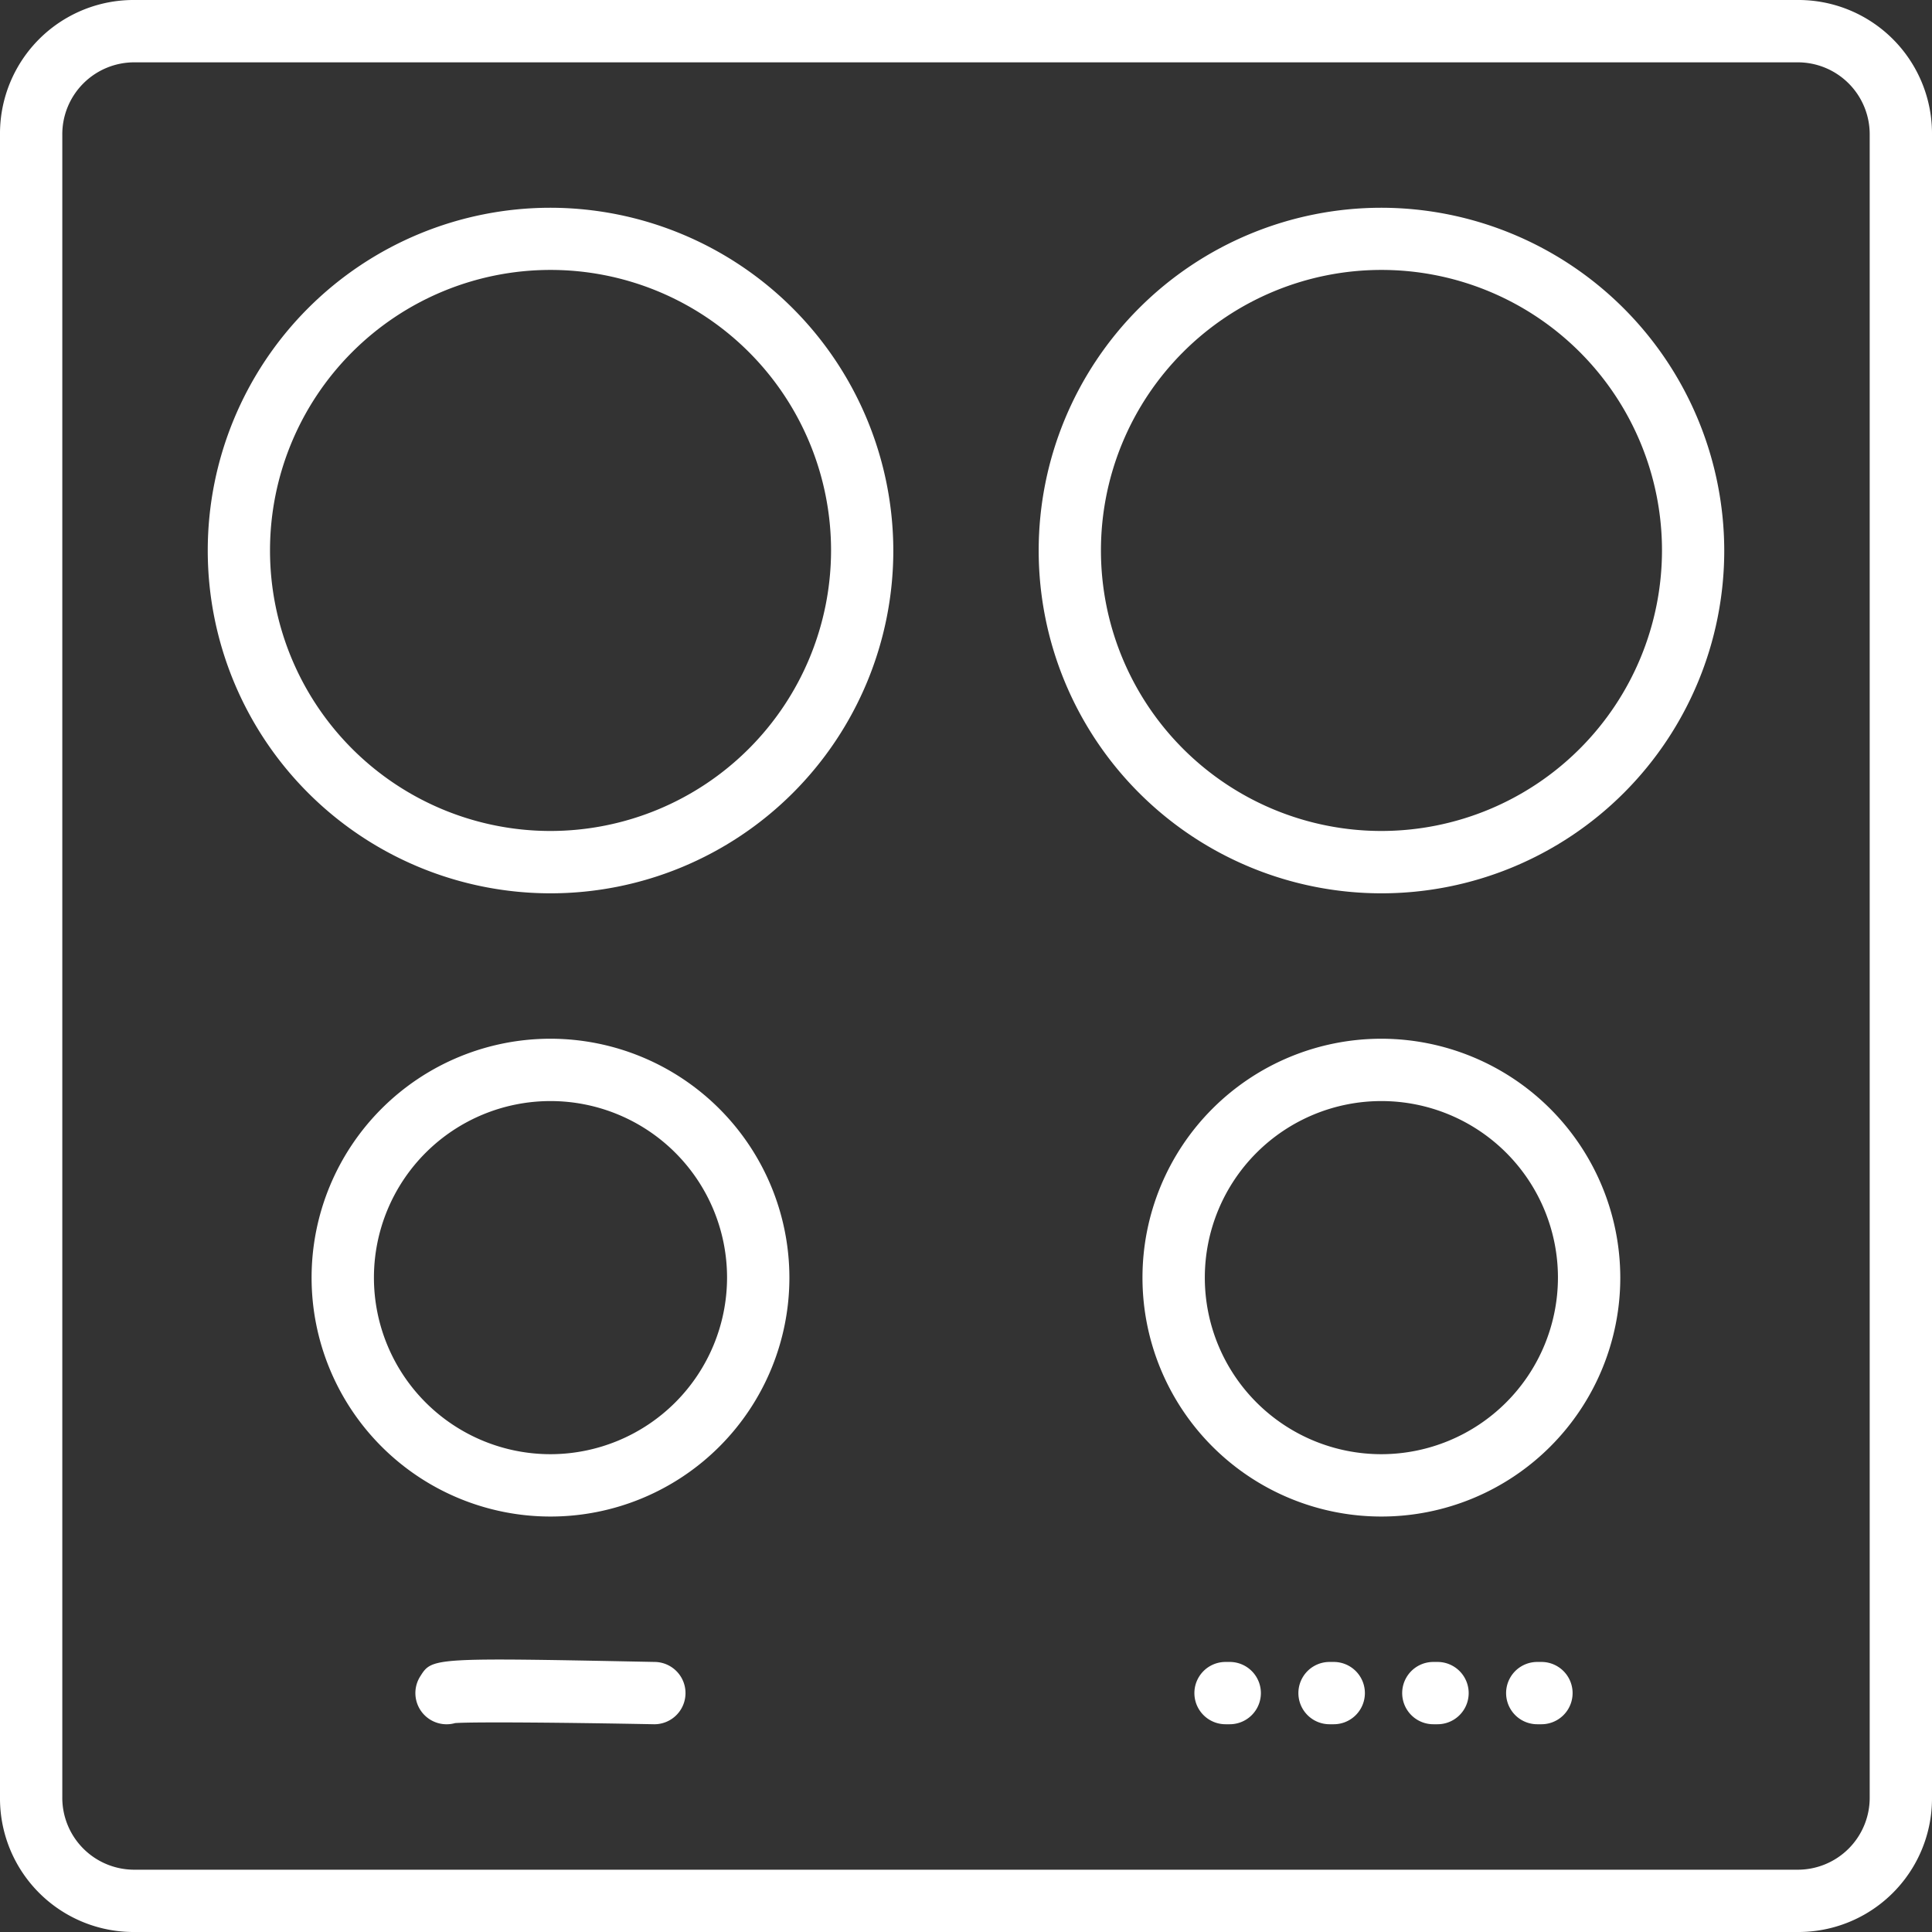 <svg xmlns="http://www.w3.org/2000/svg" width="46.144" height="46.144" viewBox="0 0 46.144 46.144">
  <rect x="0" y="0" width="46.144" height="46.144" fill="#333333" stroke="none"/>
  <g id="Gruppe_4613" data-name="Gruppe 4613" transform="translate(0)">
    <g id="Gruppe_4293" data-name="Gruppe 4293" transform="translate(0)">
      <g id="Gruppe_4292" data-name="Gruppe 4292">
        <path id="Pfad_177" data-name="Pfad 177" d="M42.919,0H3.225A3.191,3.191,0,0,0,0,3.225V42.919a3.191,3.191,0,0,0,3.225,3.225H42.919a3.191,3.191,0,0,0,3.225-3.225V3.225A3.191,3.191,0,0,0,42.919,0Zm1.737,42.919a1.718,1.718,0,0,1-1.737,1.737H3.225a1.718,1.718,0,0,1-1.737-1.737V3.225A1.718,1.718,0,0,1,3.225,1.489H42.919a1.718,1.718,0,0,1,1.737,1.737Z" fill="#fff"/>
      </g>
    </g>
    <g id="Gruppe_4295" data-name="Gruppe 4295" transform="translate(4.962 4.962)">
      <g id="Gruppe_4294" data-name="Gruppe 4294">
        <path id="Pfad_178" data-name="Pfad 178" d="M63.24,55.054a8.187,8.187,0,1,0,8.187,8.187A8.2,8.2,0,0,0,63.24,55.054Zm0,14.885a6.7,6.7,0,1,1,6.7-6.7A6.706,6.706,0,0,1,63.24,69.939Z" transform="translate(-55.053 -55.054)" fill="#fff"/>
      </g>
    </g>
    <g id="Gruppe_4297" data-name="Gruppe 4297" transform="translate(27.289 24.809)">
      <g id="Gruppe_4296" data-name="Gruppe 4296">
        <path id="Pfad_179" data-name="Pfad 179" d="M308.5,275.269a5.706,5.706,0,1,0,5.706,5.706A5.713,5.713,0,0,0,308.5,275.269Zm0,9.923a4.217,4.217,0,1,1,4.217-4.217A4.222,4.222,0,0,1,308.5,285.192Z" transform="translate(-302.796 -275.269)" fill="#fff"/>
      </g>
    </g>
    <g id="Gruppe_4299" data-name="Gruppe 4299" transform="translate(7.442 24.809)">
      <g id="Gruppe_4298" data-name="Gruppe 4298">
        <path id="Pfad_180" data-name="Pfad 180" d="M88.286,275.269a5.706,5.706,0,1,0,5.706,5.706A5.712,5.712,0,0,0,88.286,275.269Zm0,9.923a4.217,4.217,0,1,1,4.217-4.217A4.222,4.222,0,0,1,88.286,285.192Z" transform="translate(-82.58 -275.269)" fill="#fff"/>
      </g>
    </g>
    <g id="Gruppe_4301" data-name="Gruppe 4301" transform="translate(24.808 4.962)">
      <g id="Gruppe_4300" data-name="Gruppe 4300">
        <path id="Pfad_181" data-name="Pfad 181" d="M283.456,55.054a8.187,8.187,0,1,0,8.187,8.187A8.2,8.2,0,0,0,283.456,55.054Zm0,14.885a6.7,6.7,0,1,1,6.7-6.7A6.706,6.706,0,0,1,283.456,69.939Z" transform="translate(-275.269 -55.054)" fill="#fff"/>
      </g>
    </g>
    <g id="Gruppe_4303" data-name="Gruppe 4303" transform="translate(9.923 39.636)">
      <g id="Gruppe_4302" data-name="Gruppe 4302">
        <path id="Pfad_182" data-name="Pfad 182" d="M115.826,439.849c-5.32-.105-5.322-.106-5.605.343a.745.745,0,0,0,.833,1.117c.471-.032,2.725-.011,4.743.028a.744.744,0,0,0,.029-1.488Z" transform="translate(-110.106 -439.791)" fill="#fff"/>
      </g>
    </g>
    <g id="Gruppe_4305" data-name="Gruppe 4305" transform="translate(28.53 39.694)">
      <g id="Gruppe_4304" data-name="Gruppe 4304">
        <path id="Pfad_183" data-name="Pfad 183" d="M317.4,440.43h-.1a.744.744,0,1,0,0,1.488h.1a.744.744,0,1,0,0-1.488Z" transform="translate(-316.559 -440.43)" fill="#fff"/>
      </g>
    </g>
    <g id="Gruppe_4307" data-name="Gruppe 4307" transform="translate(31.011 39.694)">
      <g id="Gruppe_4306" data-name="Gruppe 4306">
        <path id="Pfad_184" data-name="Pfad 184" d="M344.93,440.43h-.1a.744.744,0,1,0,0,1.488h.1a.744.744,0,1,0,0-1.488Z" transform="translate(-344.086 -440.43)" fill="#fff"/>
      </g>
    </g>
    <g id="Gruppe_4309" data-name="Gruppe 4309" transform="translate(33.491 39.694)">
      <g id="Gruppe_4308" data-name="Gruppe 4308">
        <path id="Pfad_185" data-name="Pfad 185" d="M372.456,440.43h-.1a.744.744,0,1,0,0,1.488h.1a.744.744,0,0,0,0-1.488Z" transform="translate(-371.613 -440.43)" fill="#fff"/>
      </g>
    </g>
    <g id="Gruppe_4311" data-name="Gruppe 4311" transform="translate(35.972 39.694)">
      <g id="Gruppe_4310" data-name="Gruppe 4310">
        <path id="Pfad_186" data-name="Pfad 186" d="M399.984,440.43h-.1a.744.744,0,1,0,0,1.488h.1a.744.744,0,0,0,0-1.488Z" transform="translate(-399.14 -440.43)" fill="#fff"/>
      </g>
    </g>
  </g>
</svg>

